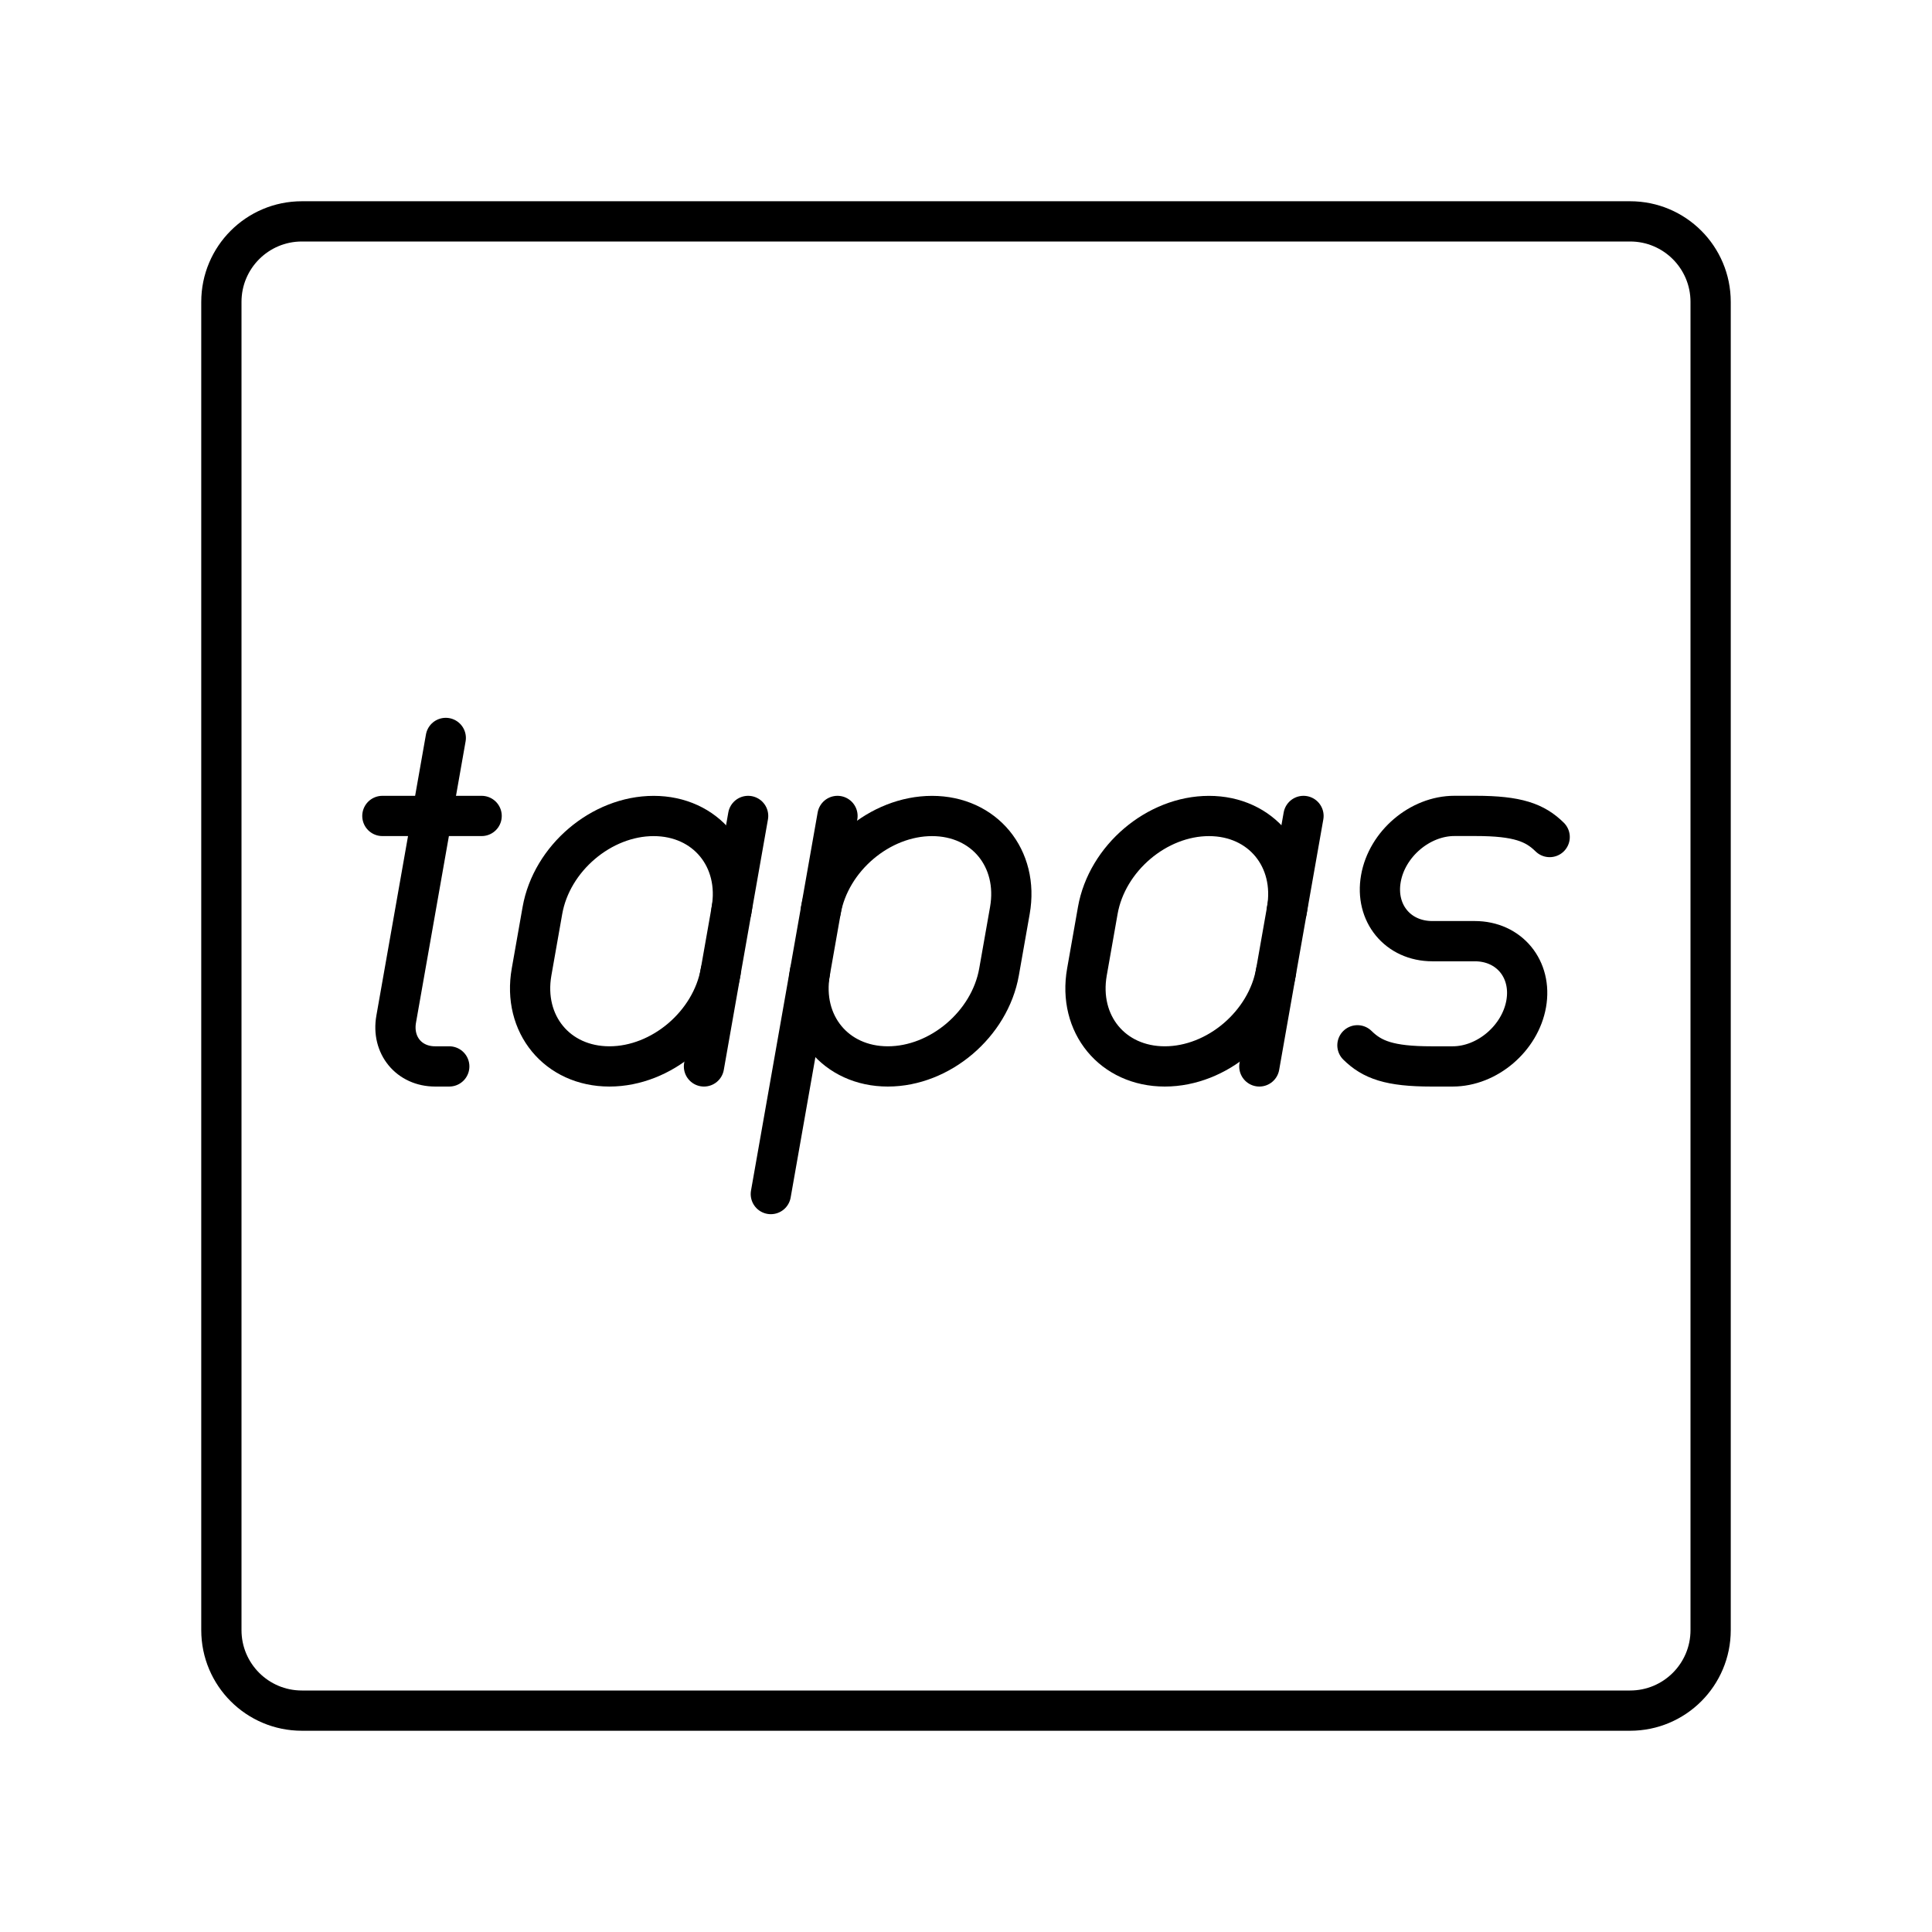 <?xml version="1.0" encoding="UTF-8"?>


<svg width="800px" height="800px" viewBox="0 0 48 48" id="b" xmlns="http://www.w3.org/2000/svg">

<defs>

<style>.c{fill:none;stroke:#000000;stroke-linecap:round;stroke-linejoin:round;}</style>

</defs>

<path class="c" d="m7.5,42.5h33c1.105,0,2-.895,2-2V7.5c0-1.105-.895-2-2-2H7.5c-1.105,0-2,.895-2,2v33c0,1.105.895,2,2,2Z"/>

<g>

<path class="c" d="m33.725,25.97c.365.36.799.525,1.839.525h.527c.857,0,1.675-.697,1.827-1.556h0c.151-.859-.421-1.556-1.278-1.556h-1.054c-.857,0-1.43-.697-1.278-1.556h0c.151-.859.969-1.556,1.827-1.556h.527c1.04,0,1.474.165,1.839.525"/>

<g>

<path class="c" d="m11.075,18.334l-1.232,6.987c-.114.648.319,1.174.967,1.174h.352"/>

<line class="c" x1="9.5" y1="20.272" x2="11.966" y2="20.272"/>

</g>

<g>

<path class="c" d="m17.904,24.147c-.229,1.297-1.466,2.348-2.763,2.348h0c-1.297,0-2.163-1.051-1.934-2.348l.269-1.526c.229-1.297,1.466-2.348,2.763-2.348h0c1.297,0,2.163,1.051,1.934,2.348"/>

<line class="c" x1="17.49" y1="26.495" x2="18.587" y2="20.272"/>

</g>

<g>

<path class="c" d="m31.702,24.147c-.229,1.297-1.466,2.348-2.763,2.348h0c-1.297,0-2.163-1.051-1.934-2.348l.269-1.526c.229-1.297,1.466-2.348,2.763-2.348h0c1.297,0,2.163,1.051,1.934,2.348"/>

<line class="c" x1="31.288" y1="26.495" x2="32.385" y2="20.272"/>

</g>

<g>

<path class="c" d="m20.124,24.147c-.229,1.297.637,2.348,1.934,2.348h0c1.297,0,2.534-1.051,2.763-2.348l.269-1.526c.229-1.297-.637-2.348-1.934-2.348h0c-1.297,0-2.534,1.051-2.763,2.348"/>

<line class="c" x1="20.807" y1="20.272" x2="19.151" y2="29.666"/>

</g>

</g>

</svg>